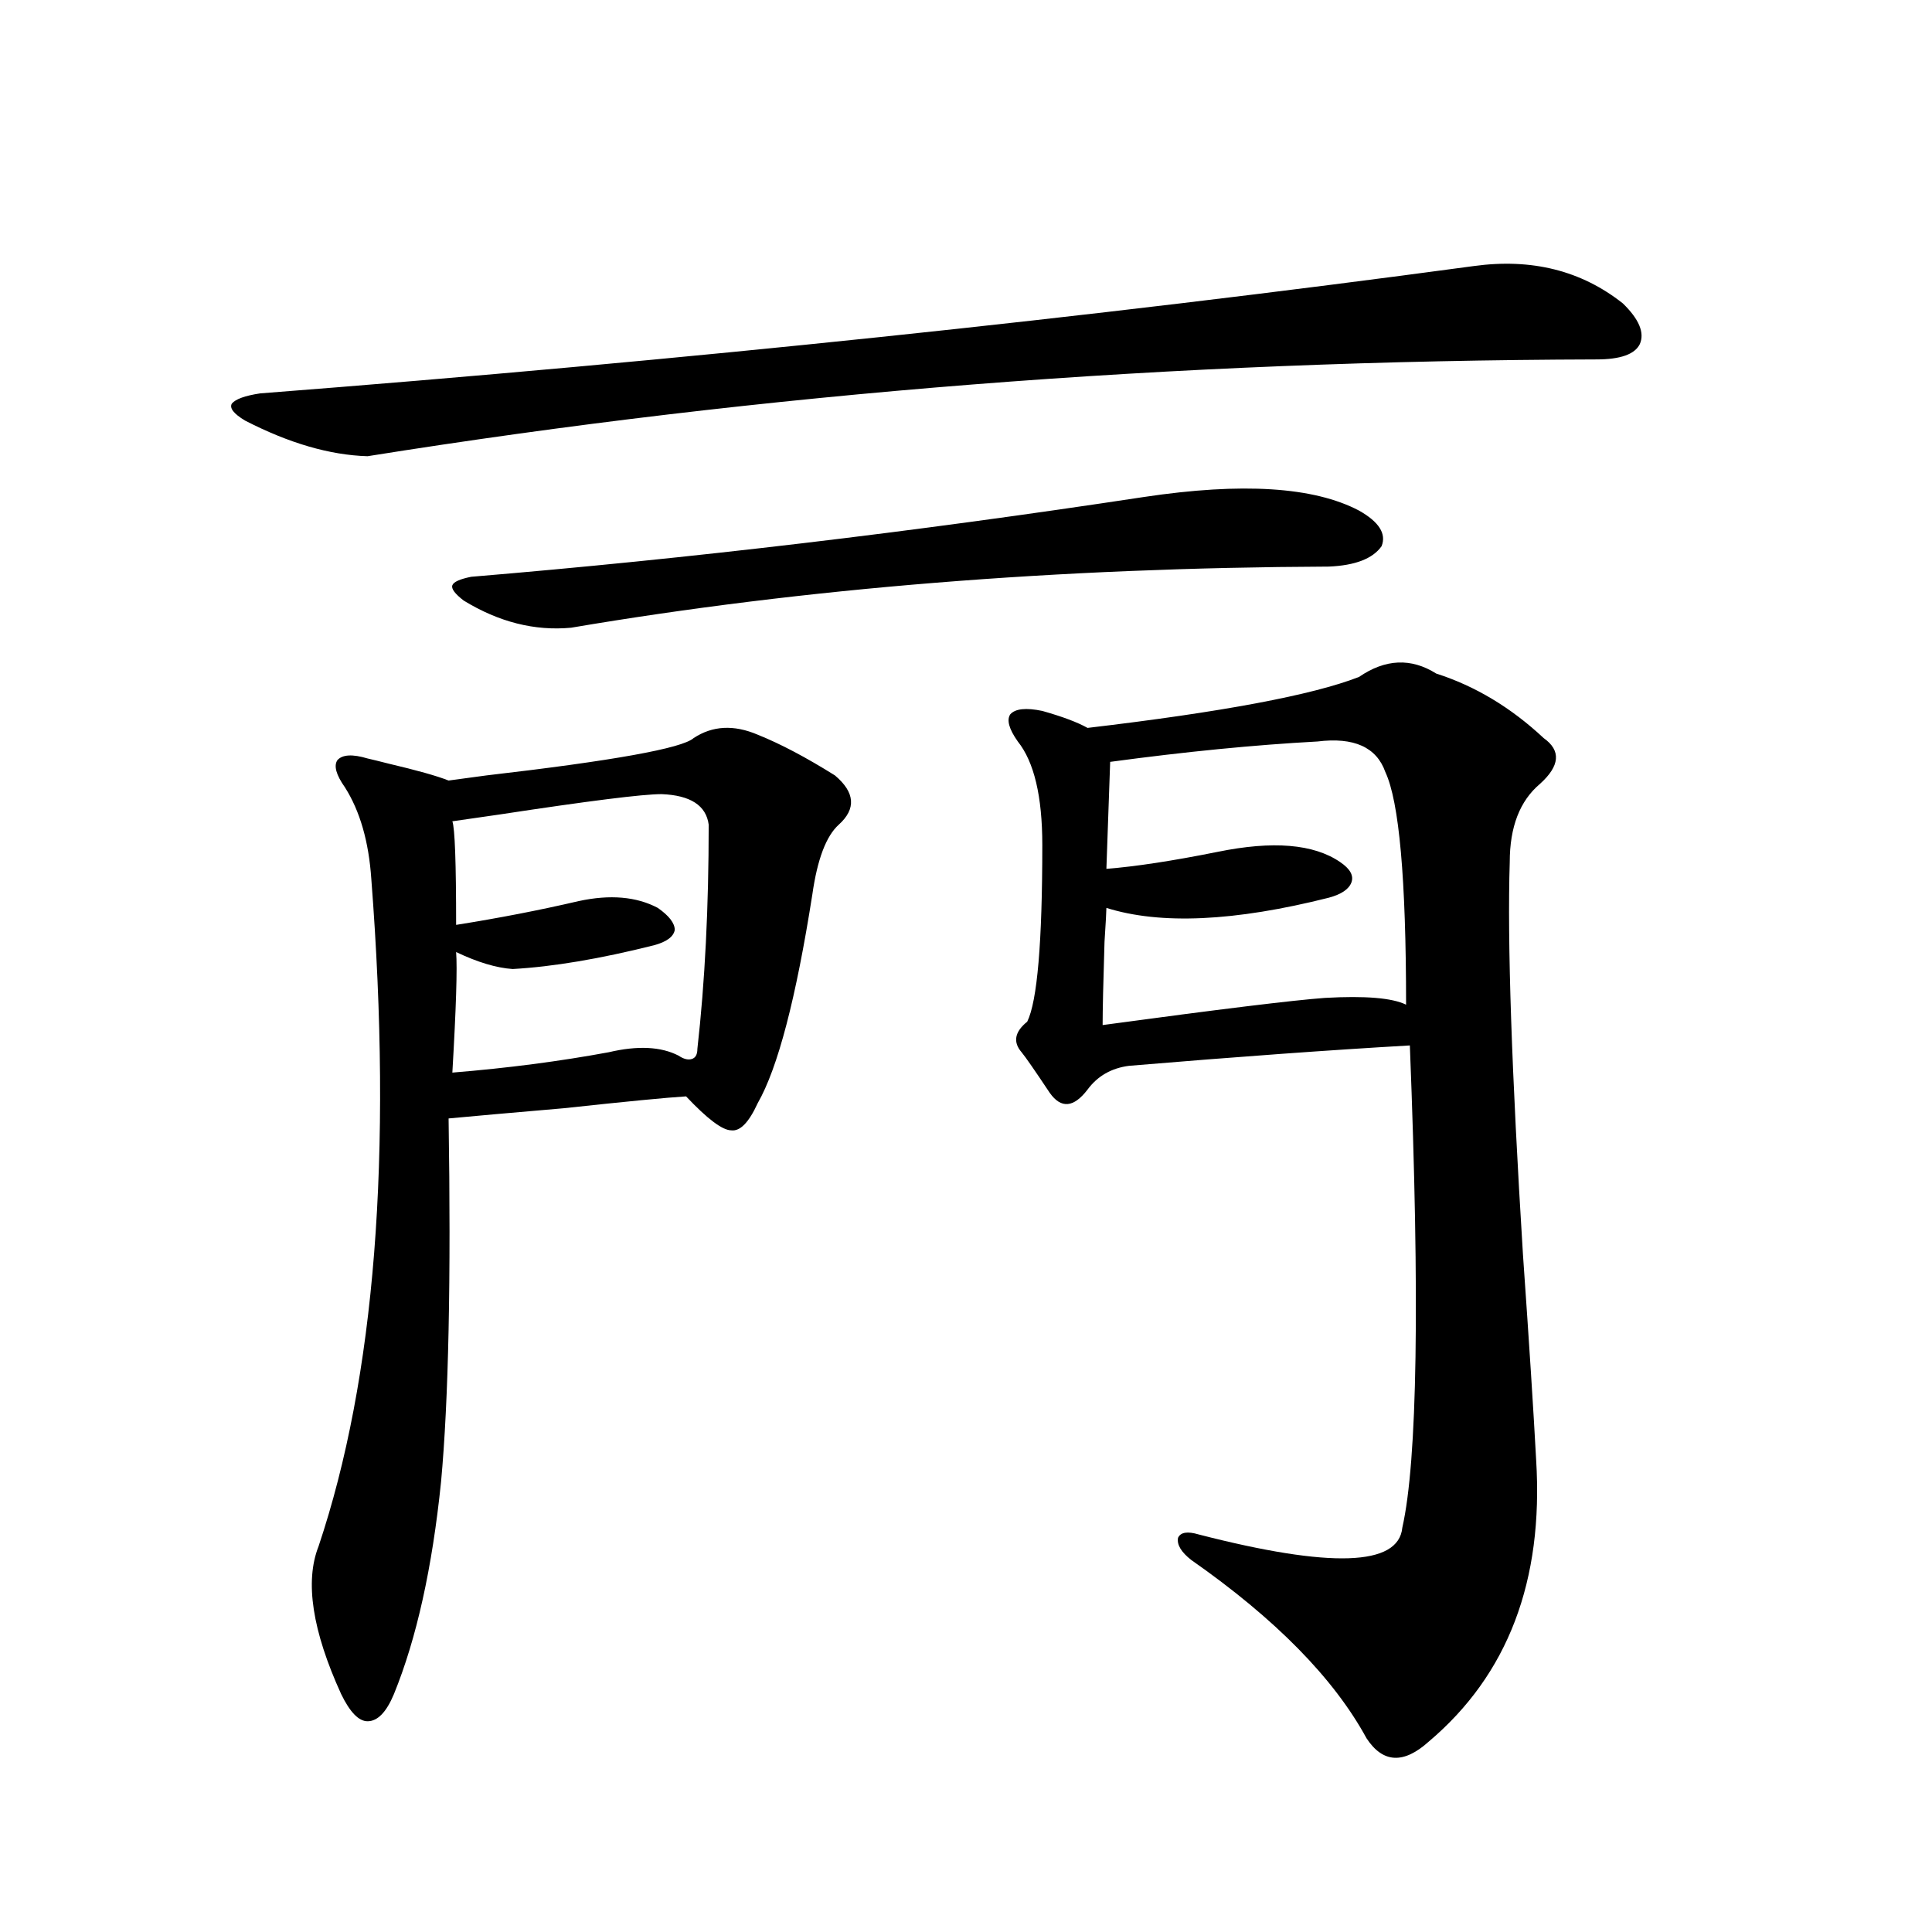 <?xml version="1.0" encoding="utf-8"?>
<!-- Generator: Adobe Illustrator 16.0.0, SVG Export Plug-In . SVG Version: 6.00 Build 0)  -->
<!DOCTYPE svg PUBLIC "-//W3C//DTD SVG 1.1//EN" "http://www.w3.org/Graphics/SVG/1.1/DTD/svg11.dtd">
<svg version="1.1" id="图层_1" xmlns="http://www.w3.org/2000/svg" xmlns:xlink="http://www.w3.org/1999/xlink" x="0px" y="0px"
	 width="1000px" height="1000px" viewBox="0 0 1000 1000" enable-background="new 0 0 1000 1000" xml:space="preserve">
<path d="M126.827,217.68c-5.854-3.516-8.14-6.44-6.829-8.789c1.951-2.334,6.829-4.092,14.634-5.273
	c219.171-16.987,428.602-38.96,628.277-65.918c29.908-4.092,55.608,2.349,77.071,19.336c8.445,8.213,11.372,15.244,8.78,21.094
	c-2.607,5.273-10.091,7.91-22.438,7.91c-218.531,0.591-430.569,17.29-636.082,50.098
	C170.728,235.561,149.585,229.408,126.827,217.68z M392.186,380.277c11.707,4.697,25.03,11.729,39.999,21.094
	c10.396,8.789,11.052,17.29,1.951,25.488c-6.509,5.864-11.067,17.881-13.658,36.035c-8.46,53.916-17.896,89.951-28.292,108.105
	c-4.558,9.971-9.116,14.653-13.658,14.063c-4.558,0-12.363-5.85-23.414-17.578c-9.756,0.591-30.899,2.637-63.413,6.152
	c-27.316,2.349-47.164,4.106-59.511,5.273c1.296,83.208,0,145.898-3.902,188.086c-4.558,44.536-12.683,81.148-24.39,109.863
	c-3.902,9.366-8.46,14.063-13.658,14.063c-4.558,0-9.116-4.696-13.658-14.063c-14.969-32.821-18.872-58.296-11.707-76.465
	c29.268-87.3,38.368-202.437,27.316-345.41c-1.311-19.336-5.854-35.156-13.658-47.461c-4.558-6.44-5.854-11.123-3.902-14.063
	c2.591-2.925,7.805-3.213,15.609-0.879c2.591,0.591,6.174,1.47,10.731,2.637c14.954,3.516,25.365,6.455,31.219,8.789
	c4.542-0.576,11.052-1.455,19.512-2.637c65.684-7.607,101.461-14.063,107.314-19.336
	C368.772,375.595,379.823,375.004,392.186,380.277z M239.995,310.844c-4.558-3.516-6.509-6.152-5.854-7.91
	c0.64-1.758,3.902-3.213,9.756-4.395c112.512-9.365,228.607-23.14,348.284-41.309c50.73-7.607,87.803-5.273,111.217,7.031
	c10.396,5.864,14.299,12.017,11.707,18.457c-4.558,6.455-13.658,9.971-27.316,10.547c-140.484,0.591-271.213,11.138-392.186,31.641
	C276.731,326.664,258.195,321.981,239.995,310.844z M342.431,411.039c-9.756,0-37.728,3.516-83.9,10.547
	c-12.363,1.758-20.487,2.939-24.39,3.516c1.296,3.516,1.951,21.396,1.951,53.613c22.103-3.516,43.246-7.607,63.413-12.305
	c16.25-3.516,29.908-2.334,40.975,3.516c5.854,4.106,8.78,7.91,8.78,11.426c-0.656,3.516-4.238,6.152-10.731,7.91
	c-27.972,7.031-52.362,11.138-73.169,12.305c-8.46-0.576-18.216-3.516-29.268-8.789c0.64,8.213,0,29.004-1.951,62.402
	c28.612-2.334,55.608-5.85,80.974-10.547c14.954-3.516,26.981-2.925,36.097,1.758c2.591,1.758,4.878,2.349,6.829,1.758
	c1.951-0.576,2.927-2.334,2.927-5.273c3.902-34.565,5.854-73.237,5.854-116.016C365.51,416.903,357.385,411.63,342.431,411.039z
	 M743.397,348.637c20.152,6.455,38.688,17.578,55.608,33.398c9.1,6.455,8.445,14.365-1.951,23.73
	c-10.411,8.789-15.609,22.275-15.609,40.43c-1.311,41.021,0.976,108.696,6.829,203.027c3.247,46.294,5.518,81.738,6.829,106.348
	c3.902,62.705-14.634,111.319-55.608,145.898c-13.018,11.715-23.749,11.124-32.194-1.758c-16.92-31.063-47.163-61.825-90.729-92.285
	c-5.213-4.092-7.485-7.91-6.829-11.426c1.296-2.925,4.878-3.516,10.731-1.758c68.291,17.578,103.412,16.411,105.363-3.516
	c7.805-34.565,9.1-117.773,3.902-249.609c-40.975,2.349-89.434,5.864-145.362,10.547c-9.115,1.182-16.265,5.273-21.463,12.305
	c-7.164,9.38-13.658,9.971-19.512,1.758c-7.805-11.714-12.683-18.745-14.634-21.094c-4.558-5.273-3.582-10.547,2.927-15.82
	c5.198-10.547,7.805-41.006,7.805-91.406c0-25.186-4.238-43.066-12.683-53.613c-4.558-6.44-5.854-11.123-3.902-14.063
	c2.592-2.925,8.125-3.516,16.585-1.758c10.396,2.939,18.201,5.864,23.414,8.789c69.587-8.198,116.415-16.987,140.484-26.367
	C717.056,341.029,730.379,340.438,743.397,348.637z M681.935,383.793c-32.53,1.758-68.291,5.273-107.314,10.547l-1.951,55.371
	c14.954-1.167,34.146-4.092,57.56-8.789c28.612-5.85,49.755-4.092,63.413,5.273c5.198,3.516,7.149,7.031,5.854,10.547
	c-1.311,3.516-5.213,6.152-11.707,7.91c-48.779,12.305-87.162,14.063-115.119,5.273c0,1.758-0.335,7.622-0.976,17.578
	c-0.656,21.094-0.976,35.459-0.976,43.066c60.486-8.198,98.854-12.881,115.119-14.063c20.807-1.167,34.786,0,41.95,3.516
	c0-65.039-3.582-105.166-10.731-120.41C712.498,386.732,700.791,381.459,681.935,383.793z"/>
</svg>
